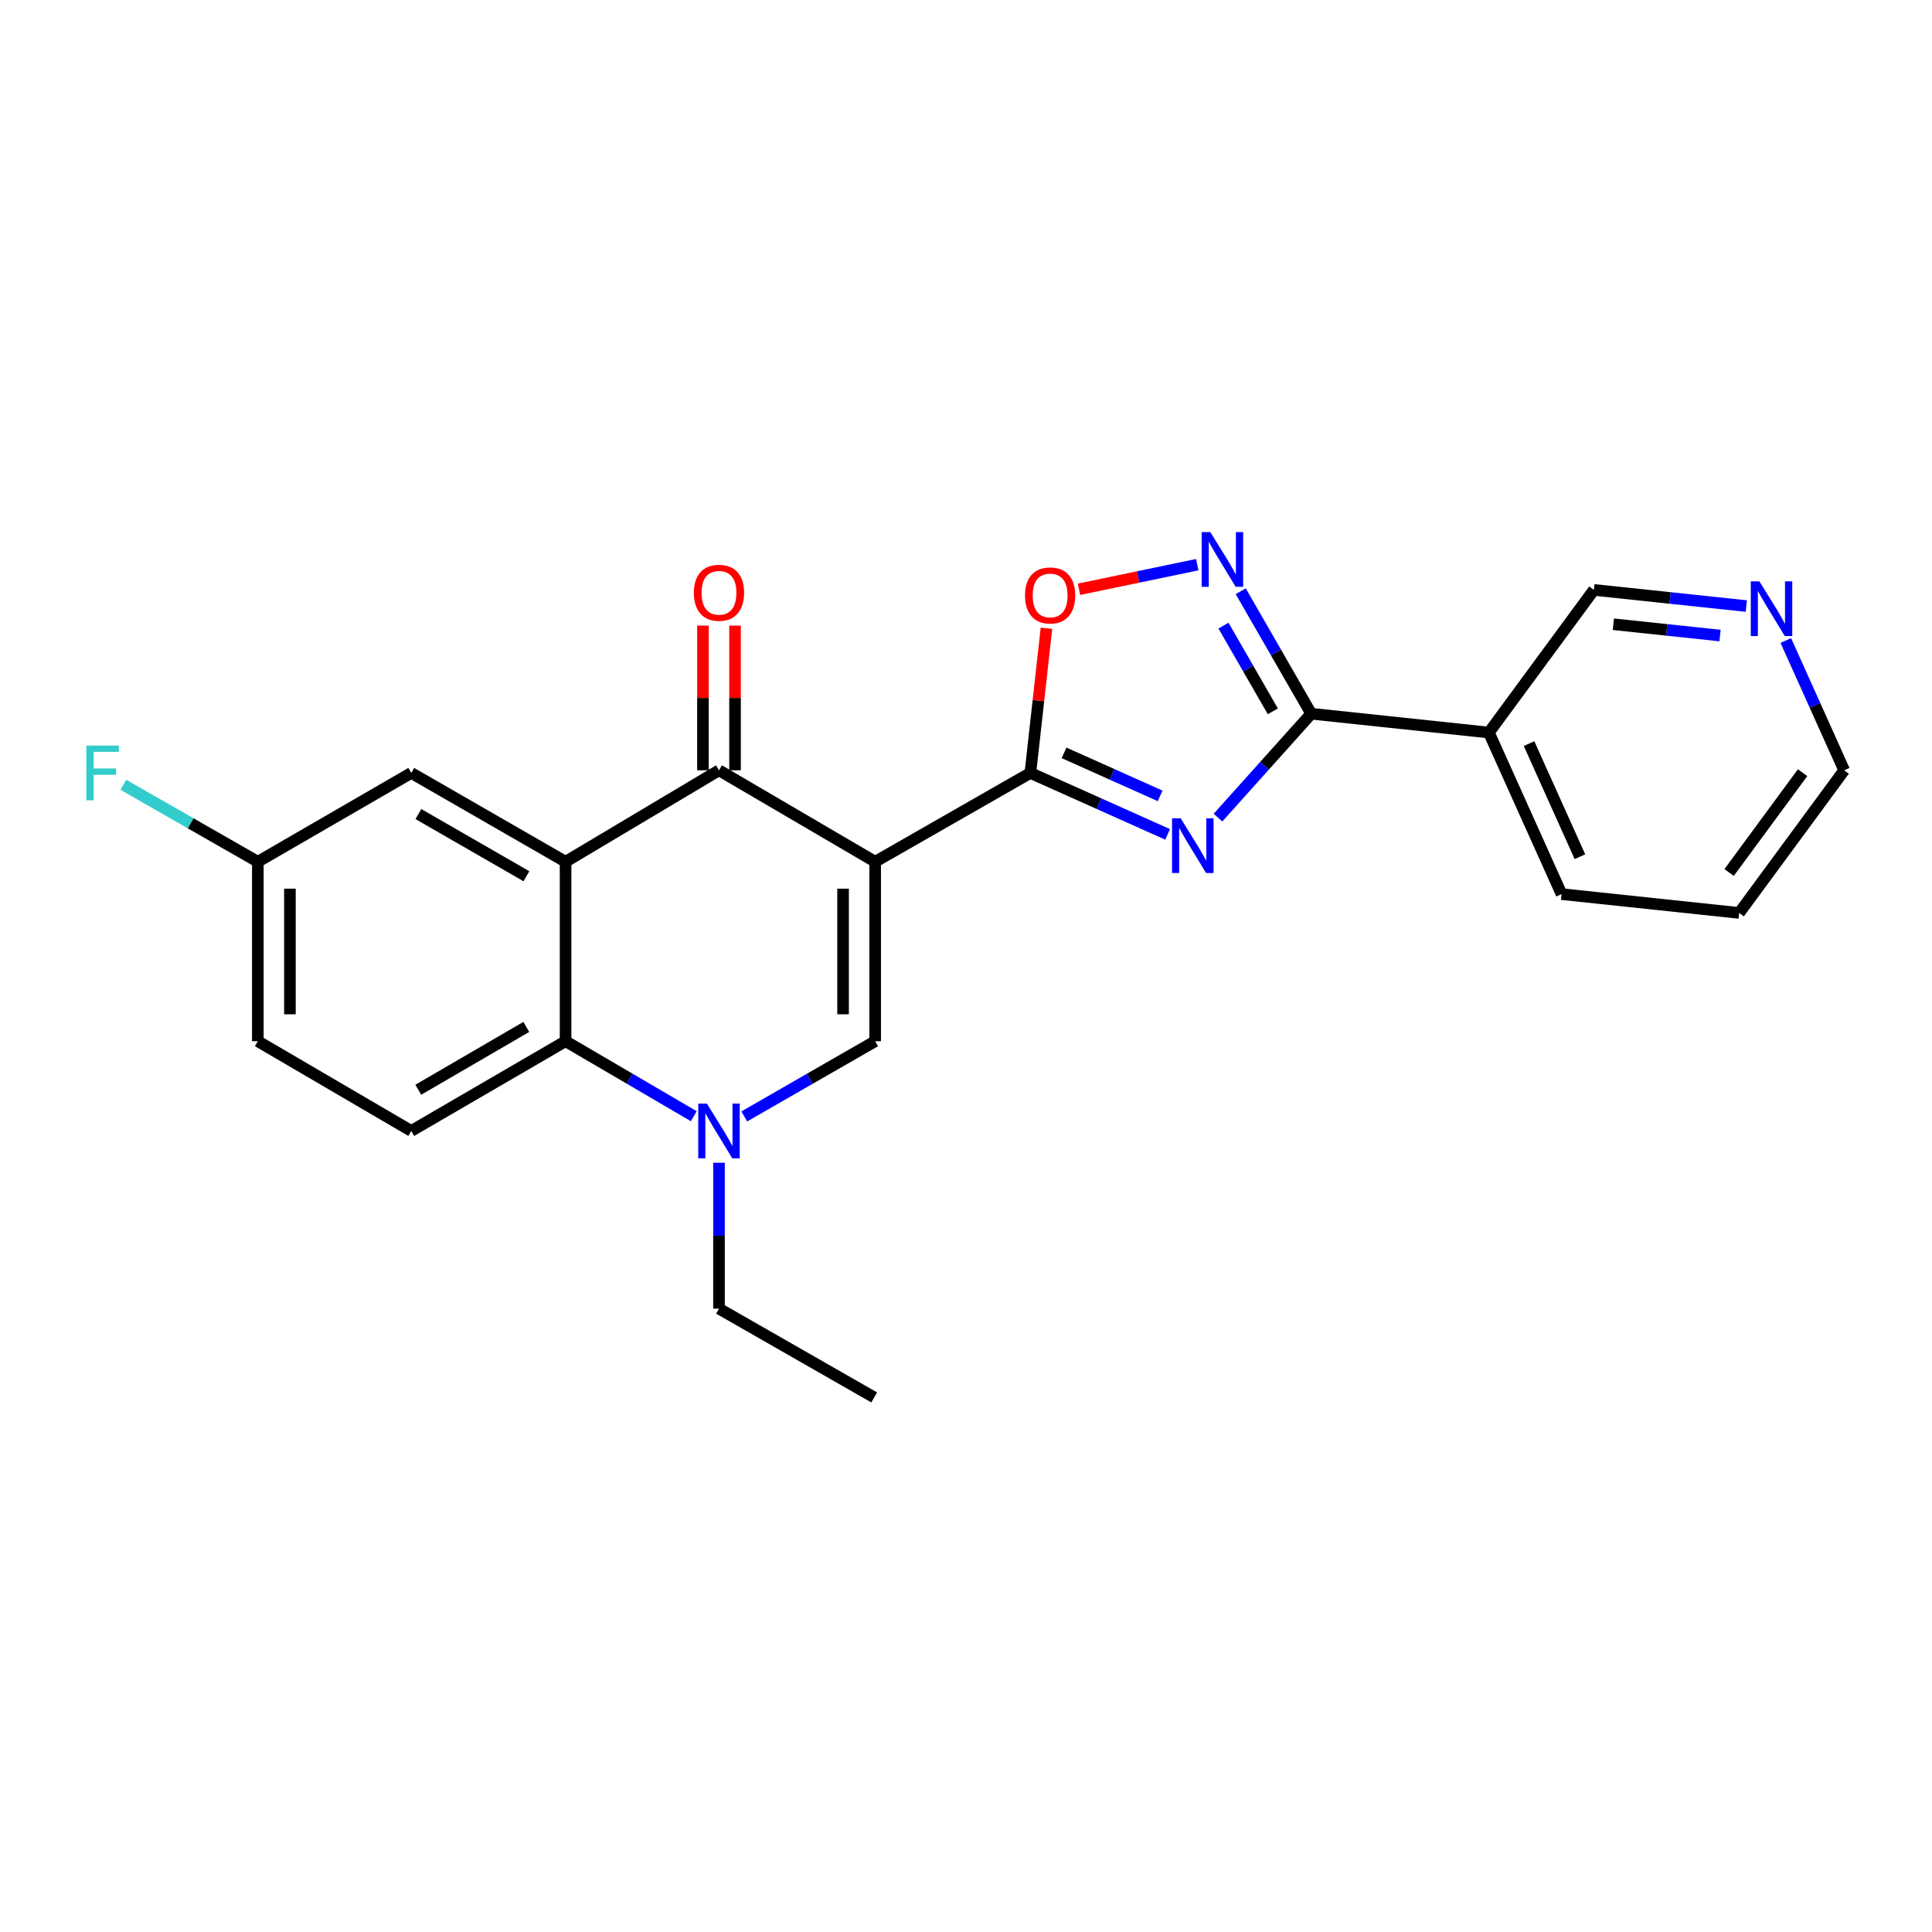 <?xml version='1.0' encoding='iso-8859-1'?>
<svg version='1.1' baseProfile='full'
              xmlns='http://www.w3.org/2000/svg'
                      xmlns:rdkit='http://www.rdkit.org/xml'
                      xmlns:xlink='http://www.w3.org/1999/xlink'
                  xml:space='preserve'
width='1000px' height='1000px' viewBox='0 0 1000 1000'>
<!-- END OF HEADER -->
<rect style='opacity:1.0;fill:#FFFFFF;stroke:none' width='1000' height='1000' x='0' y='0'> </rect>
<path class='bond-0' d='M 452.983,446.042 L 533.318,400.07' style='fill:none;fill-rule:evenodd;stroke:#000000;stroke-width:6px;stroke-linecap:butt;stroke-linejoin:miter;stroke-opacity:1' />
<path class='bond-2' d='M 452.983,446.042 L 372.15,398.705' style='fill:none;fill-rule:evenodd;stroke:#000000;stroke-width:6px;stroke-linecap:butt;stroke-linejoin:miter;stroke-opacity:1' />
<path class='bond-4' d='M 452.983,446.042 L 452.983,538.926' style='fill:none;fill-rule:evenodd;stroke:#000000;stroke-width:6px;stroke-linecap:butt;stroke-linejoin:miter;stroke-opacity:1' />
<path class='bond-4' d='M 436.374,459.974 L 436.374,524.993' style='fill:none;fill-rule:evenodd;stroke:#000000;stroke-width:6px;stroke-linecap:butt;stroke-linejoin:miter;stroke-opacity:1' />
<path class='bond-1' d='M 533.318,400.07 L 568.833,415.974' style='fill:none;fill-rule:evenodd;stroke:#000000;stroke-width:6px;stroke-linecap:butt;stroke-linejoin:miter;stroke-opacity:1' />
<path class='bond-1' d='M 568.833,415.974 L 604.347,431.878' style='fill:none;fill-rule:evenodd;stroke:#0000FF;stroke-width:6px;stroke-linecap:butt;stroke-linejoin:miter;stroke-opacity:1' />
<path class='bond-1' d='M 550.761,389.682 L 575.621,400.815' style='fill:none;fill-rule:evenodd;stroke:#000000;stroke-width:6px;stroke-linecap:butt;stroke-linejoin:miter;stroke-opacity:1' />
<path class='bond-1' d='M 575.621,400.815 L 600.481,411.948' style='fill:none;fill-rule:evenodd;stroke:#0000FF;stroke-width:6px;stroke-linecap:butt;stroke-linejoin:miter;stroke-opacity:1' />
<path class='bond-9' d='M 533.318,400.07 L 537.481,362.631' style='fill:none;fill-rule:evenodd;stroke:#000000;stroke-width:6px;stroke-linecap:butt;stroke-linejoin:miter;stroke-opacity:1' />
<path class='bond-9' d='M 537.481,362.631 L 541.644,325.191' style='fill:none;fill-rule:evenodd;stroke:#FF0000;stroke-width:6px;stroke-linecap:butt;stroke-linejoin:miter;stroke-opacity:1' />
<path class='bond-5' d='M 630.425,423.195 L 654.557,396.306' style='fill:none;fill-rule:evenodd;stroke:#0000FF;stroke-width:6px;stroke-linecap:butt;stroke-linejoin:miter;stroke-opacity:1' />
<path class='bond-5' d='M 654.557,396.306 L 678.689,369.416' style='fill:none;fill-rule:evenodd;stroke:#000000;stroke-width:6px;stroke-linecap:butt;stroke-linejoin:miter;stroke-opacity:1' />
<path class='bond-3' d='M 372.15,398.705 L 292.738,446.042' style='fill:none;fill-rule:evenodd;stroke:#000000;stroke-width:6px;stroke-linecap:butt;stroke-linejoin:miter;stroke-opacity:1' />
<path class='bond-13' d='M 380.455,398.705 L 380.455,361.253' style='fill:none;fill-rule:evenodd;stroke:#000000;stroke-width:6px;stroke-linecap:butt;stroke-linejoin:miter;stroke-opacity:1' />
<path class='bond-13' d='M 380.455,361.253 L 380.455,323.802' style='fill:none;fill-rule:evenodd;stroke:#FF0000;stroke-width:6px;stroke-linecap:butt;stroke-linejoin:miter;stroke-opacity:1' />
<path class='bond-13' d='M 363.845,398.705 L 363.845,361.253' style='fill:none;fill-rule:evenodd;stroke:#000000;stroke-width:6px;stroke-linecap:butt;stroke-linejoin:miter;stroke-opacity:1' />
<path class='bond-13' d='M 363.845,361.253 L 363.845,323.802' style='fill:none;fill-rule:evenodd;stroke:#FF0000;stroke-width:6px;stroke-linecap:butt;stroke-linejoin:miter;stroke-opacity:1' />
<path class='bond-12' d='M 292.738,446.042 L 212.874,400.07' style='fill:none;fill-rule:evenodd;stroke:#000000;stroke-width:6px;stroke-linecap:butt;stroke-linejoin:miter;stroke-opacity:1' />
<path class='bond-12' d='M 272.472,453.541 L 216.567,421.361' style='fill:none;fill-rule:evenodd;stroke:#000000;stroke-width:6px;stroke-linecap:butt;stroke-linejoin:miter;stroke-opacity:1' />
<path class='bond-24' d='M 292.738,446.042 L 292.738,538.926' style='fill:none;fill-rule:evenodd;stroke:#000000;stroke-width:6px;stroke-linecap:butt;stroke-linejoin:miter;stroke-opacity:1' />
<path class='bond-6' d='M 452.983,538.926 L 419.102,558.396' style='fill:none;fill-rule:evenodd;stroke:#000000;stroke-width:6px;stroke-linecap:butt;stroke-linejoin:miter;stroke-opacity:1' />
<path class='bond-6' d='M 419.102,558.396 L 385.221,577.866' style='fill:none;fill-rule:evenodd;stroke:#0000FF;stroke-width:6px;stroke-linecap:butt;stroke-linejoin:miter;stroke-opacity:1' />
<path class='bond-10' d='M 678.689,369.416 L 770.641,379.161' style='fill:none;fill-rule:evenodd;stroke:#000000;stroke-width:6px;stroke-linecap:butt;stroke-linejoin:miter;stroke-opacity:1' />
<path class='bond-25' d='M 678.689,369.416 L 660.442,337.721' style='fill:none;fill-rule:evenodd;stroke:#000000;stroke-width:6px;stroke-linecap:butt;stroke-linejoin:miter;stroke-opacity:1' />
<path class='bond-25' d='M 660.442,337.721 L 642.195,306.025' style='fill:none;fill-rule:evenodd;stroke:#0000FF;stroke-width:6px;stroke-linecap:butt;stroke-linejoin:miter;stroke-opacity:1' />
<path class='bond-25' d='M 658.82,368.194 L 646.047,346.007' style='fill:none;fill-rule:evenodd;stroke:#000000;stroke-width:6px;stroke-linecap:butt;stroke-linejoin:miter;stroke-opacity:1' />
<path class='bond-25' d='M 646.047,346.007 L 633.274,323.82' style='fill:none;fill-rule:evenodd;stroke:#0000FF;stroke-width:6px;stroke-linecap:butt;stroke-linejoin:miter;stroke-opacity:1' />
<path class='bond-8' d='M 359.11,577.75 L 325.924,558.338' style='fill:none;fill-rule:evenodd;stroke:#0000FF;stroke-width:6px;stroke-linecap:butt;stroke-linejoin:miter;stroke-opacity:1' />
<path class='bond-8' d='M 325.924,558.338 L 292.738,538.926' style='fill:none;fill-rule:evenodd;stroke:#000000;stroke-width:6px;stroke-linecap:butt;stroke-linejoin:miter;stroke-opacity:1' />
<path class='bond-17' d='M 372.15,601.836 L 372.15,639.588' style='fill:none;fill-rule:evenodd;stroke:#0000FF;stroke-width:6px;stroke-linecap:butt;stroke-linejoin:miter;stroke-opacity:1' />
<path class='bond-17' d='M 372.15,639.588 L 372.15,677.339' style='fill:none;fill-rule:evenodd;stroke:#000000;stroke-width:6px;stroke-linecap:butt;stroke-linejoin:miter;stroke-opacity:1' />
<path class='bond-7' d='M 619.7,292.27 L 589.093,298.639' style='fill:none;fill-rule:evenodd;stroke:#0000FF;stroke-width:6px;stroke-linecap:butt;stroke-linejoin:miter;stroke-opacity:1' />
<path class='bond-7' d='M 589.093,298.639 L 558.487,305.008' style='fill:none;fill-rule:evenodd;stroke:#FF0000;stroke-width:6px;stroke-linecap:butt;stroke-linejoin:miter;stroke-opacity:1' />
<path class='bond-11' d='M 292.738,538.926 L 212.874,585.377' style='fill:none;fill-rule:evenodd;stroke:#000000;stroke-width:6px;stroke-linecap:butt;stroke-linejoin:miter;stroke-opacity:1' />
<path class='bond-11' d='M 272.408,531.536 L 216.503,564.052' style='fill:none;fill-rule:evenodd;stroke:#000000;stroke-width:6px;stroke-linecap:butt;stroke-linejoin:miter;stroke-opacity:1' />
<path class='bond-18' d='M 770.641,379.161 L 824.991,305.331' style='fill:none;fill-rule:evenodd;stroke:#000000;stroke-width:6px;stroke-linecap:butt;stroke-linejoin:miter;stroke-opacity:1' />
<path class='bond-20' d='M 770.641,379.161 L 808.262,462.79' style='fill:none;fill-rule:evenodd;stroke:#000000;stroke-width:6px;stroke-linecap:butt;stroke-linejoin:miter;stroke-opacity:1' />
<path class='bond-20' d='M 791.431,384.891 L 817.766,443.431' style='fill:none;fill-rule:evenodd;stroke:#000000;stroke-width:6px;stroke-linecap:butt;stroke-linejoin:miter;stroke-opacity:1' />
<path class='bond-16' d='M 212.874,585.377 L 133.453,538.926' style='fill:none;fill-rule:evenodd;stroke:#000000;stroke-width:6px;stroke-linecap:butt;stroke-linejoin:miter;stroke-opacity:1' />
<path class='bond-15' d='M 212.874,400.07 L 133.453,446.042' style='fill:none;fill-rule:evenodd;stroke:#000000;stroke-width:6px;stroke-linecap:butt;stroke-linejoin:miter;stroke-opacity:1' />
<path class='bond-14' d='M 903.883,313.692 L 864.437,309.512' style='fill:none;fill-rule:evenodd;stroke:#0000FF;stroke-width:6px;stroke-linecap:butt;stroke-linejoin:miter;stroke-opacity:1' />
<path class='bond-14' d='M 864.437,309.512 L 824.991,305.331' style='fill:none;fill-rule:evenodd;stroke:#000000;stroke-width:6px;stroke-linecap:butt;stroke-linejoin:miter;stroke-opacity:1' />
<path class='bond-14' d='M 890.298,328.955 L 862.686,326.029' style='fill:none;fill-rule:evenodd;stroke:#0000FF;stroke-width:6px;stroke-linecap:butt;stroke-linejoin:miter;stroke-opacity:1' />
<path class='bond-14' d='M 862.686,326.029 L 835.074,323.102' style='fill:none;fill-rule:evenodd;stroke:#000000;stroke-width:6px;stroke-linecap:butt;stroke-linejoin:miter;stroke-opacity:1' />
<path class='bond-27' d='M 924.333,331.528 L 939.439,365.116' style='fill:none;fill-rule:evenodd;stroke:#0000FF;stroke-width:6px;stroke-linecap:butt;stroke-linejoin:miter;stroke-opacity:1' />
<path class='bond-27' d='M 939.439,365.116 L 954.545,398.705' style='fill:none;fill-rule:evenodd;stroke:#000000;stroke-width:6px;stroke-linecap:butt;stroke-linejoin:miter;stroke-opacity:1' />
<path class='bond-19' d='M 133.453,446.042 L 98.648,426.127' style='fill:none;fill-rule:evenodd;stroke:#000000;stroke-width:6px;stroke-linecap:butt;stroke-linejoin:miter;stroke-opacity:1' />
<path class='bond-19' d='M 98.648,426.127 L 63.843,406.212' style='fill:none;fill-rule:evenodd;stroke:#33CCCC;stroke-width:6px;stroke-linecap:butt;stroke-linejoin:miter;stroke-opacity:1' />
<path class='bond-26' d='M 133.453,446.042 L 133.453,538.926' style='fill:none;fill-rule:evenodd;stroke:#000000;stroke-width:6px;stroke-linecap:butt;stroke-linejoin:miter;stroke-opacity:1' />
<path class='bond-26' d='M 150.062,459.974 L 150.062,524.993' style='fill:none;fill-rule:evenodd;stroke:#000000;stroke-width:6px;stroke-linecap:butt;stroke-linejoin:miter;stroke-opacity:1' />
<path class='bond-22' d='M 372.15,677.339 L 452.485,723.31' style='fill:none;fill-rule:evenodd;stroke:#000000;stroke-width:6px;stroke-linecap:butt;stroke-linejoin:miter;stroke-opacity:1' />
<path class='bond-23' d='M 808.262,462.79 L 900.205,472.534' style='fill:none;fill-rule:evenodd;stroke:#000000;stroke-width:6px;stroke-linecap:butt;stroke-linejoin:miter;stroke-opacity:1' />
<path class='bond-21' d='M 954.545,398.705 L 900.205,472.534' style='fill:none;fill-rule:evenodd;stroke:#000000;stroke-width:6px;stroke-linecap:butt;stroke-linejoin:miter;stroke-opacity:1' />
<path class='bond-21' d='M 933.018,399.933 L 894.979,451.614' style='fill:none;fill-rule:evenodd;stroke:#000000;stroke-width:6px;stroke-linecap:butt;stroke-linejoin:miter;stroke-opacity:1' />
<path  class='atom-2' d='M 611.13 423.559
L 620.41 438.559
Q 621.33 440.039, 622.81 442.719
Q 624.29 445.399, 624.37 445.559
L 624.37 423.559
L 628.13 423.559
L 628.13 451.879
L 624.25 451.879
L 614.29 435.479
Q 613.13 433.559, 611.89 431.359
Q 610.69 429.159, 610.33 428.479
L 610.33 451.879
L 606.65 451.879
L 606.65 423.559
L 611.13 423.559
' fill='#0000FF'/>
<path  class='atom-7' d='M 365.89 571.217
L 375.17 586.217
Q 376.09 587.697, 377.57 590.377
Q 379.05 593.057, 379.13 593.217
L 379.13 571.217
L 382.89 571.217
L 382.89 599.537
L 379.01 599.537
L 369.05 583.137
Q 367.89 581.217, 366.65 579.017
Q 365.45 576.817, 365.09 576.137
L 365.09 599.537
L 361.41 599.537
L 361.41 571.217
L 365.89 571.217
' fill='#0000FF'/>
<path  class='atom-8' d='M 626.457 275.401
L 635.737 290.401
Q 636.657 291.881, 638.137 294.561
Q 639.617 297.241, 639.697 297.401
L 639.697 275.401
L 643.457 275.401
L 643.457 303.721
L 639.577 303.721
L 629.617 287.321
Q 628.457 285.401, 627.217 283.201
Q 626.017 281.001, 625.657 280.321
L 625.657 303.721
L 621.977 303.721
L 621.977 275.401
L 626.457 275.401
' fill='#0000FF'/>
<path  class='atom-10' d='M 530.542 308.198
Q 530.542 301.398, 533.902 297.598
Q 537.262 293.798, 543.542 293.798
Q 549.822 293.798, 553.182 297.598
Q 556.542 301.398, 556.542 308.198
Q 556.542 315.078, 553.142 318.998
Q 549.742 322.878, 543.542 322.878
Q 537.302 322.878, 533.902 318.998
Q 530.542 315.118, 530.542 308.198
M 543.542 319.678
Q 547.862 319.678, 550.182 316.798
Q 552.542 313.878, 552.542 308.198
Q 552.542 302.638, 550.182 299.838
Q 547.862 296.998, 543.542 296.998
Q 539.222 296.998, 536.862 299.798
Q 534.542 302.598, 534.542 308.198
Q 534.542 313.918, 536.862 316.798
Q 539.222 319.678, 543.542 319.678
' fill='#FF0000'/>
<path  class='atom-14' d='M 359.15 306.823
Q 359.15 300.023, 362.51 296.223
Q 365.87 292.423, 372.15 292.423
Q 378.43 292.423, 381.79 296.223
Q 385.15 300.023, 385.15 306.823
Q 385.15 313.703, 381.75 317.623
Q 378.35 321.503, 372.15 321.503
Q 365.91 321.503, 362.51 317.623
Q 359.15 313.743, 359.15 306.823
M 372.15 318.303
Q 376.47 318.303, 378.79 315.423
Q 381.15 312.503, 381.15 306.823
Q 381.15 301.263, 378.79 298.463
Q 376.47 295.623, 372.15 295.623
Q 367.83 295.623, 365.47 298.423
Q 363.15 301.223, 363.15 306.823
Q 363.15 312.543, 365.47 315.423
Q 367.83 318.303, 372.15 318.303
' fill='#FF0000'/>
<path  class='atom-15' d='M 910.674 300.916
L 919.954 315.916
Q 920.874 317.396, 922.354 320.076
Q 923.834 322.756, 923.914 322.916
L 923.914 300.916
L 927.674 300.916
L 927.674 329.236
L 923.794 329.236
L 913.834 312.836
Q 912.674 310.916, 911.434 308.716
Q 910.234 306.516, 909.874 305.836
L 909.874 329.236
L 906.194 329.236
L 906.194 300.916
L 910.674 300.916
' fill='#0000FF'/>
<path  class='atom-20' d='M 44.689 385.91
L 61.529 385.91
L 61.529 389.15
L 48.489 389.15
L 48.489 397.75
L 60.089 397.75
L 60.089 401.03
L 48.489 401.03
L 48.489 414.23
L 44.689 414.23
L 44.689 385.91
' fill='#33CCCC'/>
</svg>

